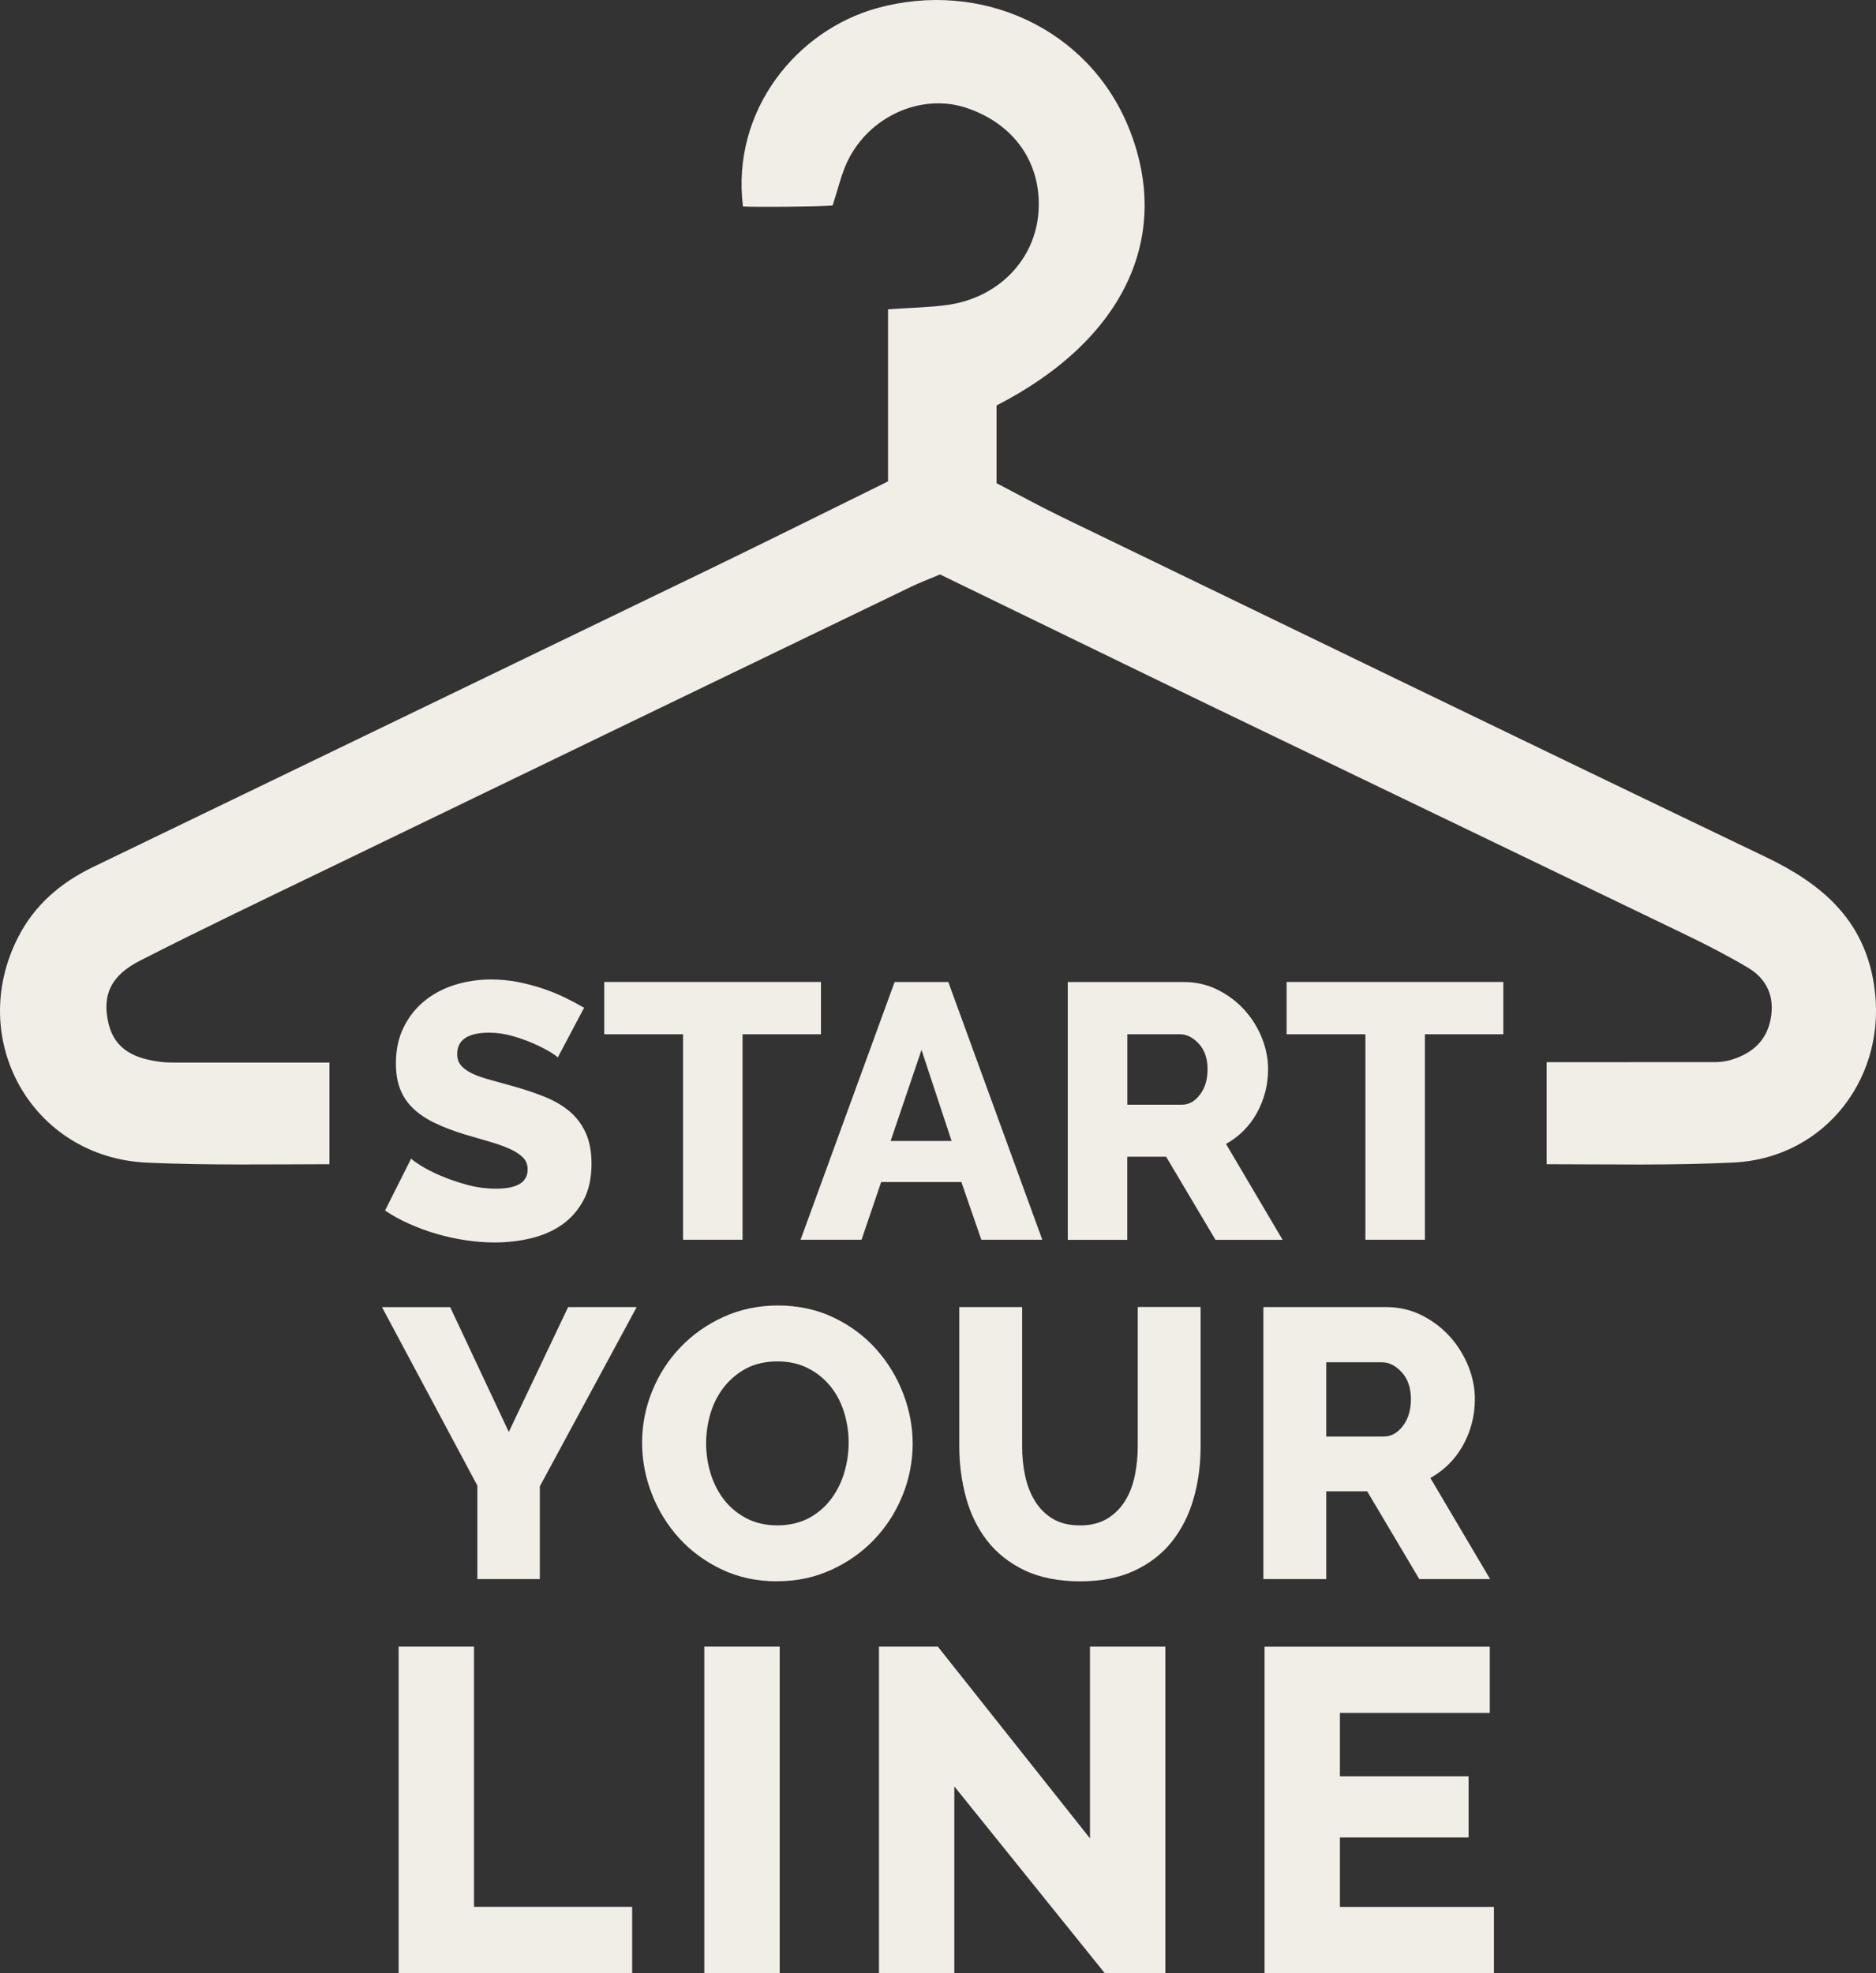 <?xml version="1.0" encoding="UTF-8"?><svg xmlns="http://www.w3.org/2000/svg" viewBox="0 0 239.96 252.35"><rect x="0" y="0" width="239.96" height="252.35" fill="#333333" stroke="none"/><defs><style>.d{fill:#f1ede7;}</style></defs><g id="a"/><g id="b"><g id="c"><g><g><path class="d" d="M71.35,135.25c-.09-.12-.42-.36-.98-.7-.56-.34-1.25-.7-2.09-1.07s-1.75-.7-2.74-.98c-.99-.28-1.98-.42-2.97-.42-2.72,0-4.09,.91-4.09,2.74,0,.56,.15,1.02,.44,1.39,.29,.37,.73,.7,1.3,1,.57,.29,1.29,.57,2.16,.81s1.87,.53,3.02,.84c1.58,.43,3,.91,4.27,1.42,1.27,.51,2.34,1.15,3.23,1.9,.88,.76,1.56,1.68,2.04,2.76,.48,1.08,.72,2.38,.72,3.9,0,1.86-.35,3.43-1.05,4.71-.7,1.28-1.62,2.32-2.76,3.11s-2.46,1.36-3.95,1.72c-1.49,.35-3.02,.53-4.6,.53-1.21,0-2.45-.09-3.71-.28-1.27-.19-2.51-.46-3.71-.81-1.21-.35-2.37-.78-3.5-1.28-1.13-.49-2.18-1.07-3.13-1.72l3.34-6.64c.12,.15,.53,.45,1.21,.88s1.52,.87,2.53,1.3c1,.43,2.13,.82,3.36,1.16,1.24,.34,2.49,.51,3.76,.51,2.69,0,4.04-.82,4.04-2.46,0-.62-.2-1.13-.6-1.53-.4-.4-.96-.77-1.67-1.09s-1.56-.63-2.53-.91c-.98-.28-2.04-.59-3.18-.93-1.52-.46-2.83-.97-3.95-1.51-1.11-.54-2.04-1.17-2.76-1.88-.73-.71-1.27-1.53-1.63-2.46-.36-.93-.53-2.01-.53-3.25,0-1.73,.32-3.26,.98-4.6,.65-1.33,1.53-2.45,2.65-3.37s2.41-1.6,3.88-2.07c1.47-.46,3.02-.7,4.67-.7,1.14,0,2.27,.11,3.39,.32,1.11,.22,2.18,.5,3.2,.84,1.02,.34,1.97,.73,2.86,1.16,.88,.43,1.69,.87,2.44,1.3l-3.34,6.31Z"/><path class="d" d="M105.01,132.28h-10.03v26.28h-7.61v-26.28h-10.08v-6.69h27.72v6.69Z"/><path class="d" d="M114.43,125.6h6.87l12.02,32.96h-7.8l-2.55-7.38h-10.26l-2.51,7.38h-7.8l12.03-32.96Zm7.29,20.33l-3.85-11.65-3.95,11.65h7.8Z"/><path class="d" d="M136.58,158.56v-32.96h14.86c1.55,0,2.98,.33,4.29,.98s2.45,1.5,3.41,2.55c.96,1.05,1.71,2.24,2.25,3.57,.54,1.33,.81,2.68,.81,4.04,0,1.02-.12,2-.37,2.95-.25,.94-.6,1.83-1.07,2.67-.46,.84-1.03,1.59-1.69,2.25-.67,.67-1.42,1.23-2.25,1.7l7.24,12.26h-8.59l-6.31-10.63h-4.97v10.63h-7.61Zm7.61-17.27h6.97c.9,0,1.67-.42,2.32-1.28,.65-.85,.98-1.94,.98-3.27s-.37-2.44-1.12-3.25c-.74-.8-1.55-1.21-2.41-1.21h-6.73v9.01Z"/><path class="d" d="M192.29,132.28h-10.03v26.28h-7.61v-26.28h-10.08v-6.69h27.72v6.69Z"/><path class="d" d="M57.58,167.17l7.5,15.97,7.59-15.97h8.77l-12.39,22.93v11.86h-7.99v-11.95l-12.2-22.83h8.72Z"/><path class="d" d="M99.38,202.25c-2.58,0-4.93-.51-7.06-1.52-2.12-1.01-3.94-2.34-5.44-3.99-1.5-1.65-2.67-3.54-3.5-5.66-.83-2.12-1.25-4.31-1.25-6.57s.43-4.49,1.3-6.61c.86-2.12,2.07-3.99,3.63-5.61,1.55-1.62,3.39-2.91,5.51-3.87s4.44-1.45,6.96-1.45,4.93,.51,7.06,1.52c2.12,1.01,3.94,2.35,5.44,4.02s2.66,3.56,3.48,5.68c.82,2.12,1.23,4.28,1.23,6.47s-.43,4.49-1.3,6.61c-.86,2.12-2.06,3.99-3.6,5.61s-3.36,2.91-5.49,3.89-4.44,1.47-6.96,1.47Zm-9.06-17.64c0,1.34,.2,2.64,.59,3.89,.39,1.26,.97,2.38,1.74,3.36,.77,.98,1.72,1.76,2.87,2.35s2.45,.88,3.92,.88,2.87-.31,4.02-.93,2.09-1.43,2.84-2.43c.75-1,1.31-2.12,1.69-3.38,.37-1.26,.56-2.54,.56-3.85s-.2-2.64-.59-3.89c-.39-1.26-.98-2.37-1.76-3.33-.79-.96-1.74-1.73-2.87-2.3-1.13-.57-2.43-.86-3.9-.86s-2.87,.3-3.99,.91c-1.13,.6-2.07,1.4-2.84,2.38-.77,.98-1.34,2.1-1.72,3.36-.37,1.26-.56,2.54-.56,3.85Z"/><path class="d" d="M138.13,195.1c1.37,0,2.53-.29,3.48-.86,.95-.57,1.71-1.33,2.3-2.28s1-2.03,1.25-3.26,.37-2.47,.37-3.75v-17.79h8.04v17.79c0,2.42-.3,4.67-.91,6.76-.6,2.09-1.54,3.92-2.79,5.49s-2.86,2.8-4.8,3.7c-1.94,.9-4.25,1.35-6.93,1.35s-5.14-.47-7.11-1.42c-1.96-.95-3.55-2.21-4.78-3.8-1.22-1.58-2.12-3.42-2.69-5.51-.57-2.09-.86-4.28-.86-6.56v-17.79h8.04v17.79c0,1.34,.13,2.61,.39,3.82,.26,1.21,.69,2.29,1.27,3.23,.59,.95,1.35,1.7,2.28,2.25,.93,.56,2.08,.83,3.45,.83Z"/><path class="d" d="M161.6,201.96v-34.79h15.68c1.63,0,3.14,.34,4.53,1.03,1.39,.69,2.59,1.59,3.6,2.7,1.01,1.11,1.8,2.37,2.38,3.77,.57,1.4,.86,2.83,.86,4.26,0,1.08-.13,2.12-.39,3.11-.26,1-.64,1.94-1.13,2.82-.49,.88-1.09,1.67-1.79,2.38-.7,.7-1.5,1.3-2.38,1.79l7.64,12.93h-9.06l-6.66-11.22h-5.24v11.22h-8.04Zm8.04-18.23h7.35c.95,0,1.76-.45,2.45-1.35,.69-.9,1.03-2.05,1.03-3.45s-.39-2.58-1.18-3.43c-.78-.85-1.63-1.27-2.55-1.27h-7.1v9.51Z"/><path class="d" d="M50.99,252.35v-41.75h9.64v33.28h20.23v8.47h-29.87Z"/><path class="d" d="M90.09,252.35v-41.75h9.64v41.75h-9.64Z"/><path class="d" d="M122.07,228.48v23.87h-9.64v-41.75h7.53l19.46,24.52v-24.52h9.64v41.75h-7.76l-19.23-23.87Z"/><path class="d" d="M191.09,243.89v8.47h-29.34v-41.75h28.81v8.47h-19.17v8.11h16.46v7.82h-16.46v8.88h19.7Z"/></g><path class="d" d="M239.69,125.83c-1.34-8.3-6.7-12.8-13.83-16.22-30.05-14.4-60.03-28.96-90.03-43.48-2.89-1.4-5.7-2.95-8.36-4.33v-9.94c16.33-8.39,22.51-21.6,16.93-35.47C139.24,3.6,125.43-2.62,112.19,1.04c-10.27,2.84-18.67,13.07-17.16,25.36,1.66,.11,9.37,.04,11.47-.12,.71-2.16,1.11-3.99,1.9-5.64,2.77-5.79,9.47-8.75,15.19-6.85,6.13,2.03,9.65,7.07,9.25,13.24-.4,6.18-5.13,11.08-11.71,11.98-2.26,.31-4.56,.34-7.54,.55v22.01c-8.15,4.01-15.23,7.54-22.35,10.99-26.43,12.79-52.88,25.54-79.32,38.32-4.09,1.98-7.42,4.77-9.55,8.89-6.78,13.09,1.7,28.27,16.43,28.93,7.77,.35,15.56,.21,23.34,.2v-13c-6.57,0-13.04,0-19.49,0-.7,0-1.4,0-2.09-.09-3.19-.4-5.91-1.46-6.71-5.04-.78-3.49,.29-5.99,4.07-7.91,7.88-4.02,15.86-7.83,23.83-11.68,24.93-12.06,49.87-24.11,74.82-36.15,1.04-.5,2.13-.91,3.67-1.56,11.69,5.67,23.6,11.49,35.54,17.25,19.91,9.61,39.85,19.18,59.76,28.79,2.72,1.31,5.42,2.7,8.02,4.24,2.44,1.44,3.46,3.71,2.93,6.55-.52,2.83-2.39,4.43-5.02,5.24-.66,.2-1.38,.3-2.07,.3-7.18,.01-14.37,.01-21.57,.01v13.05c7.99,0,16,.18,23.97-.22,11.8-.6,19.77-11.17,17.89-22.82Z"/></g></g></g></svg>